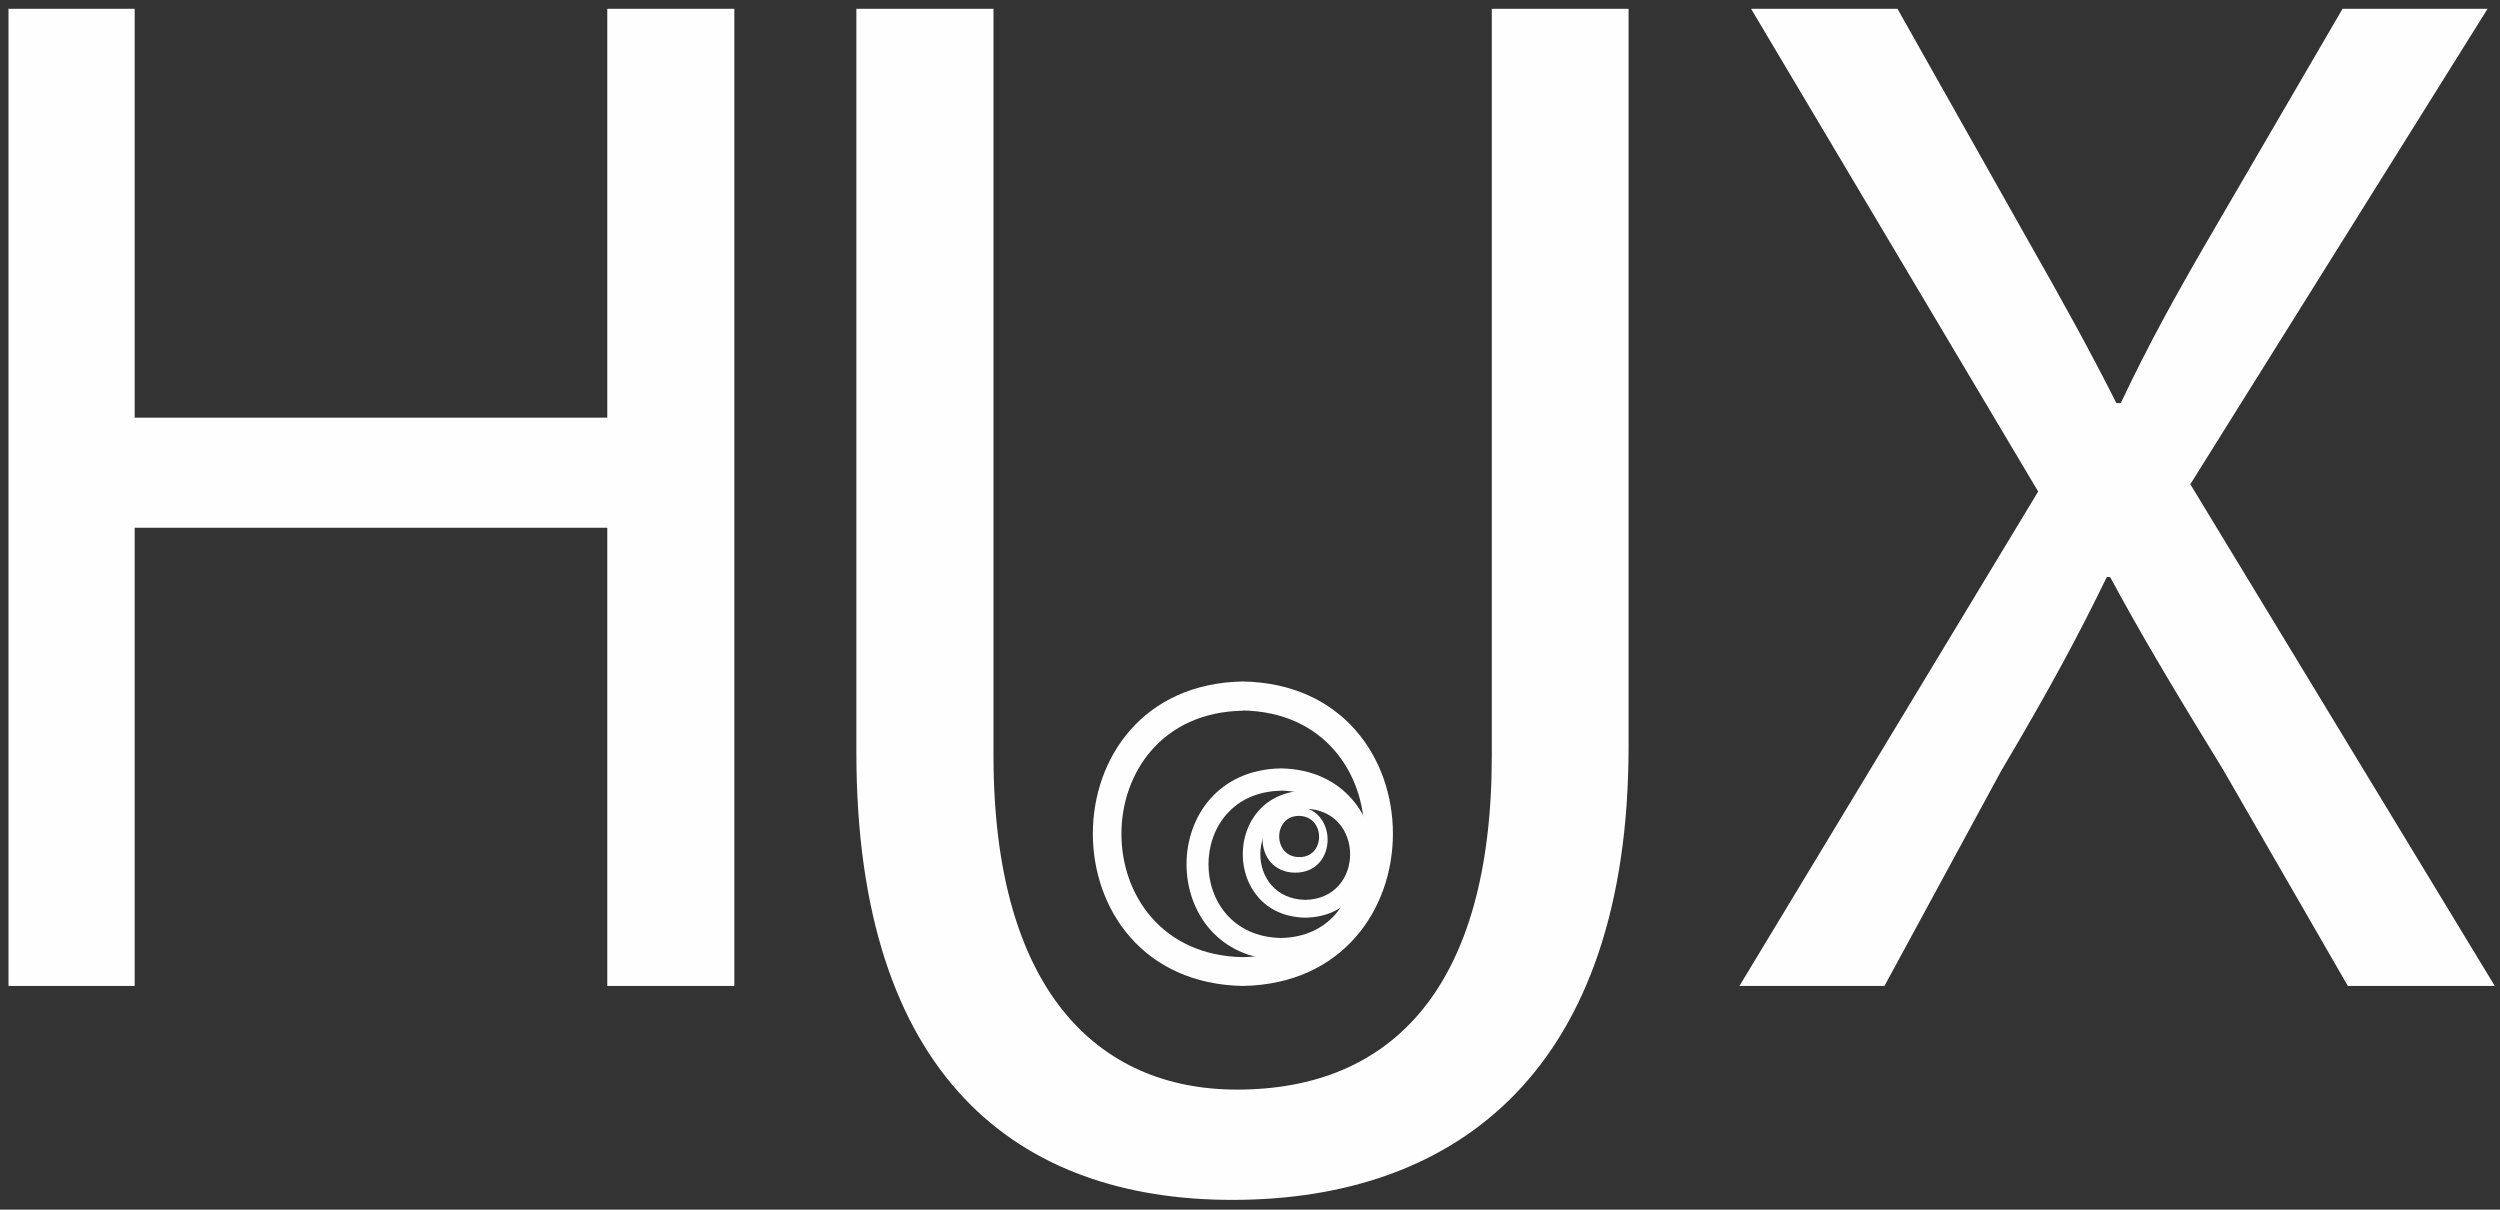 <svg width="93" height="45" viewBox="0 0 93 45" fill="none" xmlns="http://www.w3.org/2000/svg">
<rect x="0" y="0" width="93" height="45" fill="#333333" stroke="none"/>
<g clip-path="url(#clip0_51_52)">
<path d="M36.958 0.327V28.108C36.958 36.835 40.829 40.533 46.016 40.533C51.797 40.533 55.495 36.717 55.495 28.108V0.327H60.583V27.761C60.583 39.725 54.282 44.636 45.842 44.636C37.867 44.636 31.857 40.072 31.857 27.989V0.327H36.958Z" fill="#FEFEFE"/>
<path d="M5.01 0.327V15.537H22.591V0.327H27.317V36.677H22.591V19.632H5.01V36.677H0.316V0.327H5.01Z" fill="#FEFEFE"/>
<path d="M87.34 36.677L82.704 28.639C80.818 25.567 79.633 23.571 78.498 21.468H78.372C77.348 23.571 76.32 25.512 74.434 28.694L70.102 36.677H64.707L75.82 18.285L65.14 0.327H70.586L75.387 8.845C76.734 11.208 77.75 13.055 78.731 14.997H78.892C79.916 12.839 80.834 11.165 82.181 8.845L87.143 0.327H92.538L81.48 18.014L92.806 36.677H87.34Z" fill="#FEFEFE"/>
<path d="M46.236 36.677C38.793 36.543 38.793 25.48 46.236 25.351C53.679 25.485 53.675 36.543 46.236 36.677ZM46.236 26.438C40.211 26.544 40.211 35.496 46.236 35.606C52.262 35.488 52.258 26.536 46.236 26.43V26.438Z" fill="#FEFEFE"/>
<path d="M47.654 35.716C42.967 35.633 42.967 28.667 47.654 28.584C52.336 28.667 52.333 35.633 47.654 35.716ZM47.654 29.415C44.054 29.482 44.058 34.826 47.654 34.893C51.245 34.822 51.242 29.478 47.654 29.411V29.415Z" fill="#FEFEFE"/>
<path d="M48.556 34.137C45.456 34.082 45.456 29.474 48.556 29.411C51.655 29.474 51.655 34.098 48.556 34.137ZM48.556 30.085C46.327 30.124 46.327 33.432 48.556 33.475C50.781 33.432 50.781 30.124 48.556 30.085Z" fill="#FEFEFE"/>
<path d="M48.178 29.994C46.563 29.994 46.563 32.455 48.178 32.463C49.792 32.471 49.789 30.002 48.178 29.994ZM48.328 31.884C47.339 31.884 47.339 30.34 48.328 30.352C49.316 30.364 49.32 31.896 48.328 31.884Z" fill="#FEFEFE"/>
</g>
<defs>
<clipPath id="clip0_51_52">
<rect width="93" height="45" fill="white"/>
</clipPath>
</defs>
</svg>
